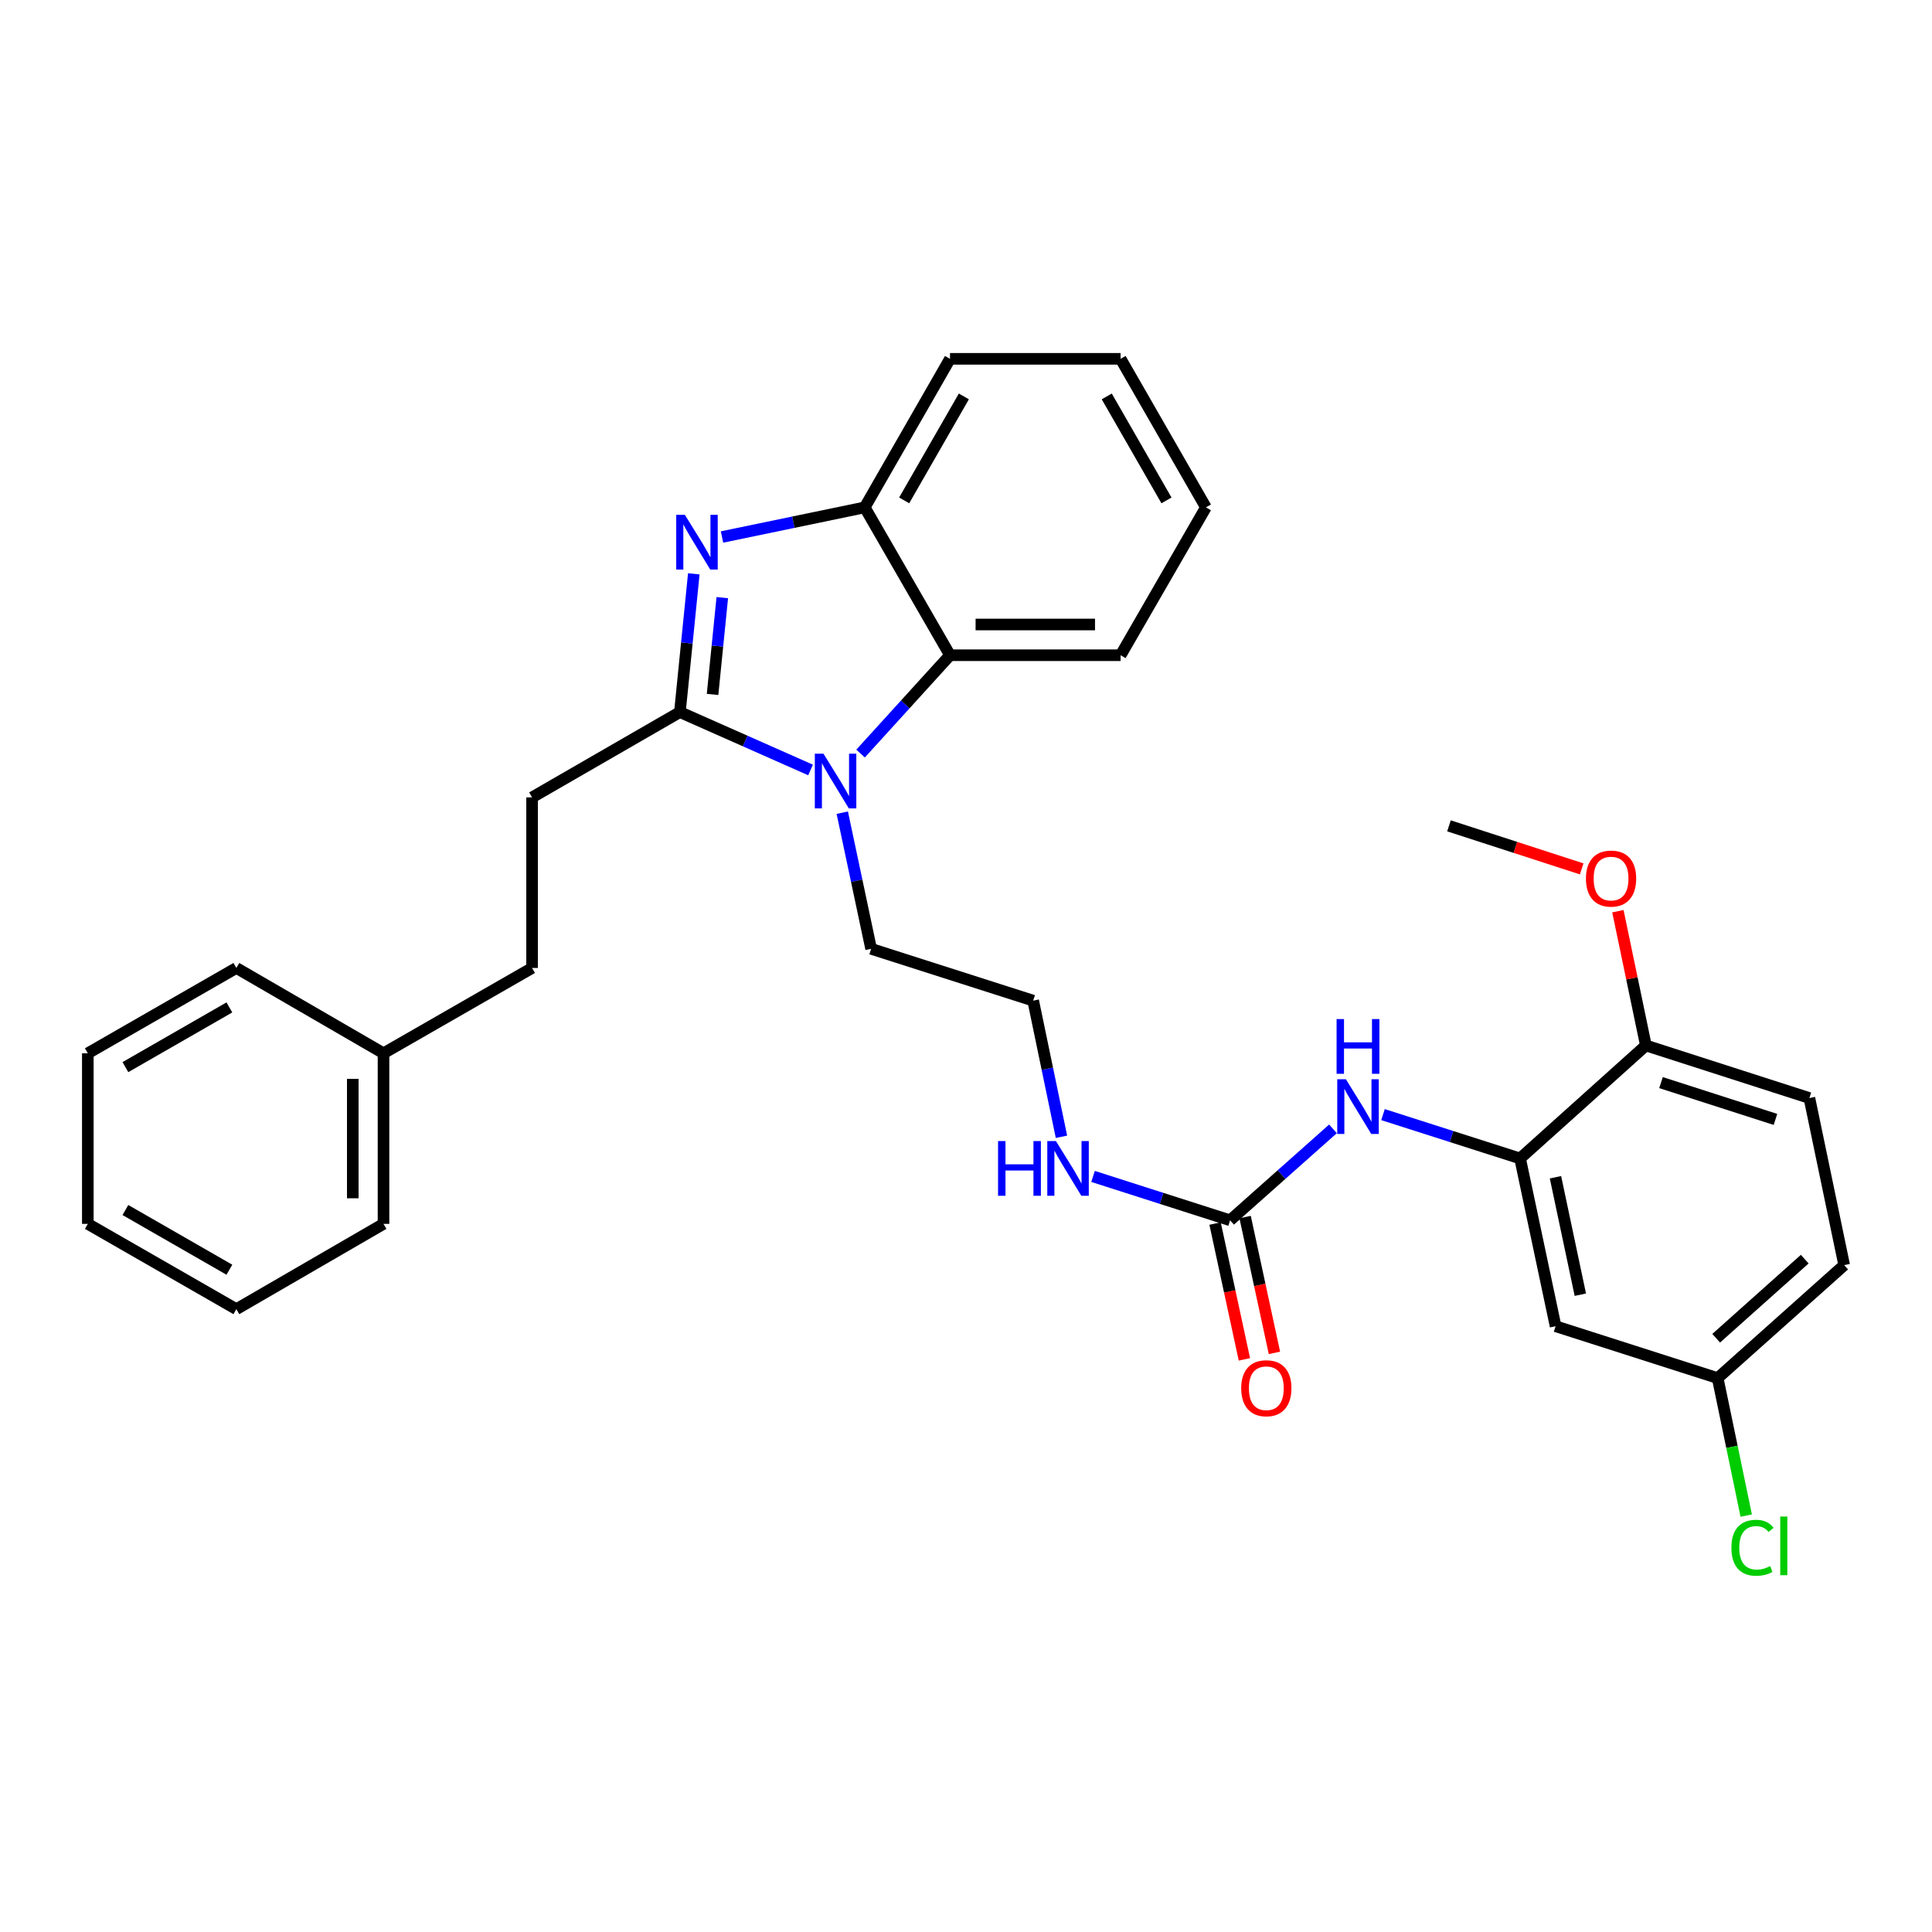 <?xml version='1.0' encoding='iso-8859-1'?>
<svg version='1.1' baseProfile='full'
              xmlns='http://www.w3.org/2000/svg'
                      xmlns:rdkit='http://www.rdkit.org/xml'
                      xmlns:xlink='http://www.w3.org/1999/xlink'
                  xml:space='preserve'
width='1000px' height='1000px' viewBox='0 0 1000 1000'>
<!-- END OF HEADER -->
<rect style='opacity:1.0;fill:#FFFFFF;stroke:none' width='1000' height='1000' x='0' y='0'> </rect>
<path class='bond-0' d='M 351.916,368.579 L 355.512,332.797' style='fill:none;fill-rule:evenodd;stroke:#000000;stroke-width:6px;stroke-linecap:butt;stroke-linejoin:miter;stroke-opacity:1' />
<path class='bond-0' d='M 355.512,332.797 L 359.108,297.015' style='fill:none;fill-rule:evenodd;stroke:#0000FF;stroke-width:6px;stroke-linecap:butt;stroke-linejoin:miter;stroke-opacity:1' />
<path class='bond-0' d='M 368.821,359.435 L 371.338,334.388' style='fill:none;fill-rule:evenodd;stroke:#000000;stroke-width:6px;stroke-linecap:butt;stroke-linejoin:miter;stroke-opacity:1' />
<path class='bond-0' d='M 371.338,334.388 L 373.855,309.34' style='fill:none;fill-rule:evenodd;stroke:#0000FF;stroke-width:6px;stroke-linecap:butt;stroke-linejoin:miter;stroke-opacity:1' />
<path class='bond-1' d='M 351.916,368.579 L 385.731,383.558' style='fill:none;fill-rule:evenodd;stroke:#000000;stroke-width:6px;stroke-linecap:butt;stroke-linejoin:miter;stroke-opacity:1' />
<path class='bond-1' d='M 385.731,383.558 L 419.545,398.537' style='fill:none;fill-rule:evenodd;stroke:#0000FF;stroke-width:6px;stroke-linecap:butt;stroke-linejoin:miter;stroke-opacity:1' />
<path class='bond-8' d='M 351.916,368.579 L 275.4,412.727' style='fill:none;fill-rule:evenodd;stroke:#000000;stroke-width:6px;stroke-linecap:butt;stroke-linejoin:miter;stroke-opacity:1' />
<path class='bond-3' d='M 373.71,277.956 L 410.646,270.288' style='fill:none;fill-rule:evenodd;stroke:#0000FF;stroke-width:6px;stroke-linecap:butt;stroke-linejoin:miter;stroke-opacity:1' />
<path class='bond-3' d='M 410.646,270.288 L 447.581,262.619' style='fill:none;fill-rule:evenodd;stroke:#000000;stroke-width:6px;stroke-linecap:butt;stroke-linejoin:miter;stroke-opacity:1' />
<path class='bond-2' d='M 445.429,390.041 L 468.575,364.593' style='fill:none;fill-rule:evenodd;stroke:#0000FF;stroke-width:6px;stroke-linecap:butt;stroke-linejoin:miter;stroke-opacity:1' />
<path class='bond-2' d='M 468.575,364.593 L 491.72,339.144' style='fill:none;fill-rule:evenodd;stroke:#000000;stroke-width:6px;stroke-linecap:butt;stroke-linejoin:miter;stroke-opacity:1' />
<path class='bond-14' d='M 435.96,420.649 L 443.428,455.878' style='fill:none;fill-rule:evenodd;stroke:#0000FF;stroke-width:6px;stroke-linecap:butt;stroke-linejoin:miter;stroke-opacity:1' />
<path class='bond-14' d='M 443.428,455.878 L 450.895,491.107' style='fill:none;fill-rule:evenodd;stroke:#000000;stroke-width:6px;stroke-linecap:butt;stroke-linejoin:miter;stroke-opacity:1' />
<path class='bond-21' d='M 491.72,339.144 L 580.024,339.144' style='fill:none;fill-rule:evenodd;stroke:#000000;stroke-width:6px;stroke-linecap:butt;stroke-linejoin:miter;stroke-opacity:1' />
<path class='bond-21' d='M 504.966,323.238 L 566.779,323.238' style='fill:none;fill-rule:evenodd;stroke:#000000;stroke-width:6px;stroke-linecap:butt;stroke-linejoin:miter;stroke-opacity:1' />
<path class='bond-31' d='M 491.72,339.144 L 447.581,262.619' style='fill:none;fill-rule:evenodd;stroke:#000000;stroke-width:6px;stroke-linecap:butt;stroke-linejoin:miter;stroke-opacity:1' />
<path class='bond-22' d='M 447.581,262.619 L 491.72,185.732' style='fill:none;fill-rule:evenodd;stroke:#000000;stroke-width:6px;stroke-linecap:butt;stroke-linejoin:miter;stroke-opacity:1' />
<path class='bond-22' d='M 467.997,259.005 L 498.894,205.184' style='fill:none;fill-rule:evenodd;stroke:#000000;stroke-width:6px;stroke-linecap:butt;stroke-linejoin:miter;stroke-opacity:1' />
<path class='bond-4' d='M 636.693,631.627 L 601.226,620.271' style='fill:none;fill-rule:evenodd;stroke:#000000;stroke-width:6px;stroke-linecap:butt;stroke-linejoin:miter;stroke-opacity:1' />
<path class='bond-4' d='M 601.226,620.271 L 565.758,608.916' style='fill:none;fill-rule:evenodd;stroke:#0000FF;stroke-width:6px;stroke-linecap:butt;stroke-linejoin:miter;stroke-opacity:1' />
<path class='bond-6' d='M 636.693,631.627 L 663.318,607.962' style='fill:none;fill-rule:evenodd;stroke:#000000;stroke-width:6px;stroke-linecap:butt;stroke-linejoin:miter;stroke-opacity:1' />
<path class='bond-6' d='M 663.318,607.962 L 689.943,584.298' style='fill:none;fill-rule:evenodd;stroke:#0000FF;stroke-width:6px;stroke-linecap:butt;stroke-linejoin:miter;stroke-opacity:1' />
<path class='bond-10' d='M 628.919,633.305 L 636.509,668.453' style='fill:none;fill-rule:evenodd;stroke:#000000;stroke-width:6px;stroke-linecap:butt;stroke-linejoin:miter;stroke-opacity:1' />
<path class='bond-10' d='M 636.509,668.453 L 644.099,703.602' style='fill:none;fill-rule:evenodd;stroke:#FF0000;stroke-width:6px;stroke-linecap:butt;stroke-linejoin:miter;stroke-opacity:1' />
<path class='bond-10' d='M 644.467,629.948 L 652.057,665.096' style='fill:none;fill-rule:evenodd;stroke:#000000;stroke-width:6px;stroke-linecap:butt;stroke-linejoin:miter;stroke-opacity:1' />
<path class='bond-10' d='M 652.057,665.096 L 659.646,700.244' style='fill:none;fill-rule:evenodd;stroke:#FF0000;stroke-width:6px;stroke-linecap:butt;stroke-linejoin:miter;stroke-opacity:1' />
<path class='bond-5' d='M 786.792,599.612 L 751.315,588.267' style='fill:none;fill-rule:evenodd;stroke:#000000;stroke-width:6px;stroke-linecap:butt;stroke-linejoin:miter;stroke-opacity:1' />
<path class='bond-5' d='M 751.315,588.267 L 715.839,576.922' style='fill:none;fill-rule:evenodd;stroke:#0000FF;stroke-width:6px;stroke-linecap:butt;stroke-linejoin:miter;stroke-opacity:1' />
<path class='bond-7' d='M 786.792,599.612 L 805.172,686.449' style='fill:none;fill-rule:evenodd;stroke:#000000;stroke-width:6px;stroke-linecap:butt;stroke-linejoin:miter;stroke-opacity:1' />
<path class='bond-7' d='M 805.11,609.344 L 817.976,670.13' style='fill:none;fill-rule:evenodd;stroke:#000000;stroke-width:6px;stroke-linecap:butt;stroke-linejoin:miter;stroke-opacity:1' />
<path class='bond-9' d='M 786.792,599.612 L 851.908,541.131' style='fill:none;fill-rule:evenodd;stroke:#000000;stroke-width:6px;stroke-linecap:butt;stroke-linejoin:miter;stroke-opacity:1' />
<path class='bond-13' d='M 805.172,686.449 L 889.066,713.303' style='fill:none;fill-rule:evenodd;stroke:#000000;stroke-width:6px;stroke-linecap:butt;stroke-linejoin:miter;stroke-opacity:1' />
<path class='bond-15' d='M 275.4,412.727 L 275.4,501.022' style='fill:none;fill-rule:evenodd;stroke:#000000;stroke-width:6px;stroke-linecap:butt;stroke-linejoin:miter;stroke-opacity:1' />
<path class='bond-12' d='M 851.908,541.131 L 936.536,568.348' style='fill:none;fill-rule:evenodd;stroke:#000000;stroke-width:6px;stroke-linecap:butt;stroke-linejoin:miter;stroke-opacity:1' />
<path class='bond-12' d='M 859.733,560.356 L 918.973,579.407' style='fill:none;fill-rule:evenodd;stroke:#000000;stroke-width:6px;stroke-linecap:butt;stroke-linejoin:miter;stroke-opacity:1' />
<path class='bond-19' d='M 851.908,541.131 L 844.664,506.382' style='fill:none;fill-rule:evenodd;stroke:#000000;stroke-width:6px;stroke-linecap:butt;stroke-linejoin:miter;stroke-opacity:1' />
<path class='bond-19' d='M 844.664,506.382 L 837.419,471.633' style='fill:none;fill-rule:evenodd;stroke:#FF0000;stroke-width:6px;stroke-linecap:butt;stroke-linejoin:miter;stroke-opacity:1' />
<path class='bond-11' d='M 549.413,588.395 L 542.093,553.165' style='fill:none;fill-rule:evenodd;stroke:#0000FF;stroke-width:6px;stroke-linecap:butt;stroke-linejoin:miter;stroke-opacity:1' />
<path class='bond-11' d='M 542.093,553.165 L 534.772,517.935' style='fill:none;fill-rule:evenodd;stroke:#000000;stroke-width:6px;stroke-linecap:butt;stroke-linejoin:miter;stroke-opacity:1' />
<path class='bond-16' d='M 936.536,568.348 L 954.545,654.823' style='fill:none;fill-rule:evenodd;stroke:#000000;stroke-width:6px;stroke-linecap:butt;stroke-linejoin:miter;stroke-opacity:1' />
<path class='bond-17' d='M 889.066,713.303 L 896.452,748.883' style='fill:none;fill-rule:evenodd;stroke:#000000;stroke-width:6px;stroke-linecap:butt;stroke-linejoin:miter;stroke-opacity:1' />
<path class='bond-17' d='M 896.452,748.883 L 903.839,784.463' style='fill:none;fill-rule:evenodd;stroke:#00CC00;stroke-width:6px;stroke-linecap:butt;stroke-linejoin:miter;stroke-opacity:1' />
<path class='bond-34' d='M 889.066,713.303 L 954.545,654.823' style='fill:none;fill-rule:evenodd;stroke:#000000;stroke-width:6px;stroke-linecap:butt;stroke-linejoin:miter;stroke-opacity:1' />
<path class='bond-34' d='M 888.293,692.668 L 934.128,651.732' style='fill:none;fill-rule:evenodd;stroke:#000000;stroke-width:6px;stroke-linecap:butt;stroke-linejoin:miter;stroke-opacity:1' />
<path class='bond-18' d='M 450.895,491.107 L 534.772,517.935' style='fill:none;fill-rule:evenodd;stroke:#000000;stroke-width:6px;stroke-linecap:butt;stroke-linejoin:miter;stroke-opacity:1' />
<path class='bond-20' d='M 275.4,501.022 L 198.504,545.178' style='fill:none;fill-rule:evenodd;stroke:#000000;stroke-width:6px;stroke-linecap:butt;stroke-linejoin:miter;stroke-opacity:1' />
<path class='bond-23' d='M 818.677,449.734 L 784.332,438.596' style='fill:none;fill-rule:evenodd;stroke:#FF0000;stroke-width:6px;stroke-linecap:butt;stroke-linejoin:miter;stroke-opacity:1' />
<path class='bond-23' d='M 784.332,438.596 L 749.987,427.457' style='fill:none;fill-rule:evenodd;stroke:#000000;stroke-width:6px;stroke-linecap:butt;stroke-linejoin:miter;stroke-opacity:1' />
<path class='bond-24' d='M 198.504,545.178 L 198.504,633.474' style='fill:none;fill-rule:evenodd;stroke:#000000;stroke-width:6px;stroke-linecap:butt;stroke-linejoin:miter;stroke-opacity:1' />
<path class='bond-24' d='M 182.598,558.423 L 182.598,620.229' style='fill:none;fill-rule:evenodd;stroke:#000000;stroke-width:6px;stroke-linecap:butt;stroke-linejoin:miter;stroke-opacity:1' />
<path class='bond-25' d='M 198.504,545.178 L 122.342,501.022' style='fill:none;fill-rule:evenodd;stroke:#000000;stroke-width:6px;stroke-linecap:butt;stroke-linejoin:miter;stroke-opacity:1' />
<path class='bond-26' d='M 580.024,339.144 L 624.181,262.619' style='fill:none;fill-rule:evenodd;stroke:#000000;stroke-width:6px;stroke-linecap:butt;stroke-linejoin:miter;stroke-opacity:1' />
<path class='bond-27' d='M 491.72,185.732 L 580.024,185.732' style='fill:none;fill-rule:evenodd;stroke:#000000;stroke-width:6px;stroke-linecap:butt;stroke-linejoin:miter;stroke-opacity:1' />
<path class='bond-29' d='M 198.504,633.474 L 122.342,677.621' style='fill:none;fill-rule:evenodd;stroke:#000000;stroke-width:6px;stroke-linecap:butt;stroke-linejoin:miter;stroke-opacity:1' />
<path class='bond-28' d='M 122.342,501.022 L 45.455,545.178' style='fill:none;fill-rule:evenodd;stroke:#000000;stroke-width:6px;stroke-linecap:butt;stroke-linejoin:miter;stroke-opacity:1' />
<path class='bond-28' d='M 118.73,521.438 L 64.909,552.348' style='fill:none;fill-rule:evenodd;stroke:#000000;stroke-width:6px;stroke-linecap:butt;stroke-linejoin:miter;stroke-opacity:1' />
<path class='bond-32' d='M 624.181,262.619 L 580.024,185.732' style='fill:none;fill-rule:evenodd;stroke:#000000;stroke-width:6px;stroke-linecap:butt;stroke-linejoin:miter;stroke-opacity:1' />
<path class='bond-32' d='M 603.764,259.008 L 572.855,205.187' style='fill:none;fill-rule:evenodd;stroke:#000000;stroke-width:6px;stroke-linecap:butt;stroke-linejoin:miter;stroke-opacity:1' />
<path class='bond-30' d='M 45.455,545.178 L 45.455,633.474' style='fill:none;fill-rule:evenodd;stroke:#000000;stroke-width:6px;stroke-linecap:butt;stroke-linejoin:miter;stroke-opacity:1' />
<path class='bond-33' d='M 122.342,677.621 L 45.455,633.474' style='fill:none;fill-rule:evenodd;stroke:#000000;stroke-width:6px;stroke-linecap:butt;stroke-linejoin:miter;stroke-opacity:1' />
<path class='bond-33' d='M 118.729,657.205 L 64.908,626.302' style='fill:none;fill-rule:evenodd;stroke:#000000;stroke-width:6px;stroke-linecap:butt;stroke-linejoin:miter;stroke-opacity:1' />
<path  class='atom-1' d='M 354.493 266.486
L 363.773 281.486
Q 364.693 282.966, 366.173 285.646
Q 367.653 288.326, 367.733 288.486
L 367.733 266.486
L 371.493 266.486
L 371.493 294.806
L 367.613 294.806
L 357.653 278.406
Q 356.493 276.486, 355.253 274.286
Q 354.053 272.086, 353.693 271.406
L 353.693 294.806
L 350.013 294.806
L 350.013 266.486
L 354.493 266.486
' fill='#0000FF'/>
<path  class='atom-2' d='M 426.228 390.11
L 435.508 405.11
Q 436.428 406.59, 437.908 409.27
Q 439.388 411.95, 439.468 412.11
L 439.468 390.11
L 443.228 390.11
L 443.228 418.43
L 439.348 418.43
L 429.388 402.03
Q 428.228 400.11, 426.988 397.91
Q 425.788 395.71, 425.428 395.03
L 425.428 418.43
L 421.748 418.43
L 421.748 390.11
L 426.228 390.11
' fill='#0000FF'/>
<path  class='atom-7' d='M 696.637 558.624
L 705.917 573.624
Q 706.837 575.104, 708.317 577.784
Q 709.797 580.464, 709.877 580.624
L 709.877 558.624
L 713.637 558.624
L 713.637 586.944
L 709.757 586.944
L 699.797 570.544
Q 698.637 568.624, 697.397 566.424
Q 696.197 564.224, 695.837 563.544
L 695.837 586.944
L 692.157 586.944
L 692.157 558.624
L 696.637 558.624
' fill='#0000FF'/>
<path  class='atom-7' d='M 691.817 527.472
L 695.657 527.472
L 695.657 539.512
L 710.137 539.512
L 710.137 527.472
L 713.977 527.472
L 713.977 555.792
L 710.137 555.792
L 710.137 542.712
L 695.657 542.712
L 695.657 555.792
L 691.817 555.792
L 691.817 527.472
' fill='#0000FF'/>
<path  class='atom-11' d='M 642.444 718.544
Q 642.444 711.744, 645.804 707.944
Q 649.164 704.144, 655.444 704.144
Q 661.724 704.144, 665.084 707.944
Q 668.444 711.744, 668.444 718.544
Q 668.444 725.424, 665.044 729.344
Q 661.644 733.224, 655.444 733.224
Q 649.204 733.224, 645.804 729.344
Q 642.444 725.464, 642.444 718.544
M 655.444 730.024
Q 659.764 730.024, 662.084 727.144
Q 664.444 724.224, 664.444 718.544
Q 664.444 712.984, 662.084 710.184
Q 659.764 707.344, 655.444 707.344
Q 651.124 707.344, 648.764 710.144
Q 646.444 712.944, 646.444 718.544
Q 646.444 724.264, 648.764 727.144
Q 651.124 730.024, 655.444 730.024
' fill='#FF0000'/>
<path  class='atom-12' d='M 516.596 590.612
L 520.436 590.612
L 520.436 602.652
L 534.916 602.652
L 534.916 590.612
L 538.756 590.612
L 538.756 618.932
L 534.916 618.932
L 534.916 605.852
L 520.436 605.852
L 520.436 618.932
L 516.596 618.932
L 516.596 590.612
' fill='#0000FF'/>
<path  class='atom-12' d='M 546.556 590.612
L 555.836 605.612
Q 556.756 607.092, 558.236 609.772
Q 559.716 612.452, 559.796 612.612
L 559.796 590.612
L 563.556 590.612
L 563.556 618.932
L 559.676 618.932
L 549.716 602.532
Q 548.556 600.612, 547.316 598.412
Q 546.116 596.212, 545.756 595.532
L 545.756 618.932
L 542.076 618.932
L 542.076 590.612
L 546.556 590.612
' fill='#0000FF'/>
<path  class='atom-18' d='M 896.173 801.12
Q 896.173 794.08, 899.453 790.4
Q 902.773 786.68, 909.053 786.68
Q 914.893 786.68, 918.013 790.8
L 915.373 792.96
Q 913.093 789.96, 909.053 789.96
Q 904.773 789.96, 902.493 792.84
Q 900.253 795.68, 900.253 801.12
Q 900.253 806.72, 902.573 809.6
Q 904.933 812.48, 909.493 812.48
Q 912.613 812.48, 916.253 810.6
L 917.373 813.6
Q 915.893 814.56, 913.653 815.12
Q 911.413 815.68, 908.933 815.68
Q 902.773 815.68, 899.453 811.92
Q 896.173 808.16, 896.173 801.12
' fill='#00CC00'/>
<path  class='atom-18' d='M 921.453 784.96
L 925.133 784.96
L 925.133 815.32
L 921.453 815.32
L 921.453 784.96
' fill='#00CC00'/>
<path  class='atom-20' d='M 820.882 454.745
Q 820.882 447.945, 824.242 444.145
Q 827.602 440.345, 833.882 440.345
Q 840.162 440.345, 843.522 444.145
Q 846.882 447.945, 846.882 454.745
Q 846.882 461.625, 843.482 465.545
Q 840.082 469.425, 833.882 469.425
Q 827.642 469.425, 824.242 465.545
Q 820.882 461.665, 820.882 454.745
M 833.882 466.225
Q 838.202 466.225, 840.522 463.345
Q 842.882 460.425, 842.882 454.745
Q 842.882 449.185, 840.522 446.385
Q 838.202 443.545, 833.882 443.545
Q 829.562 443.545, 827.202 446.345
Q 824.882 449.145, 824.882 454.745
Q 824.882 460.465, 827.202 463.345
Q 829.562 466.225, 833.882 466.225
' fill='#FF0000'/>
</svg>
